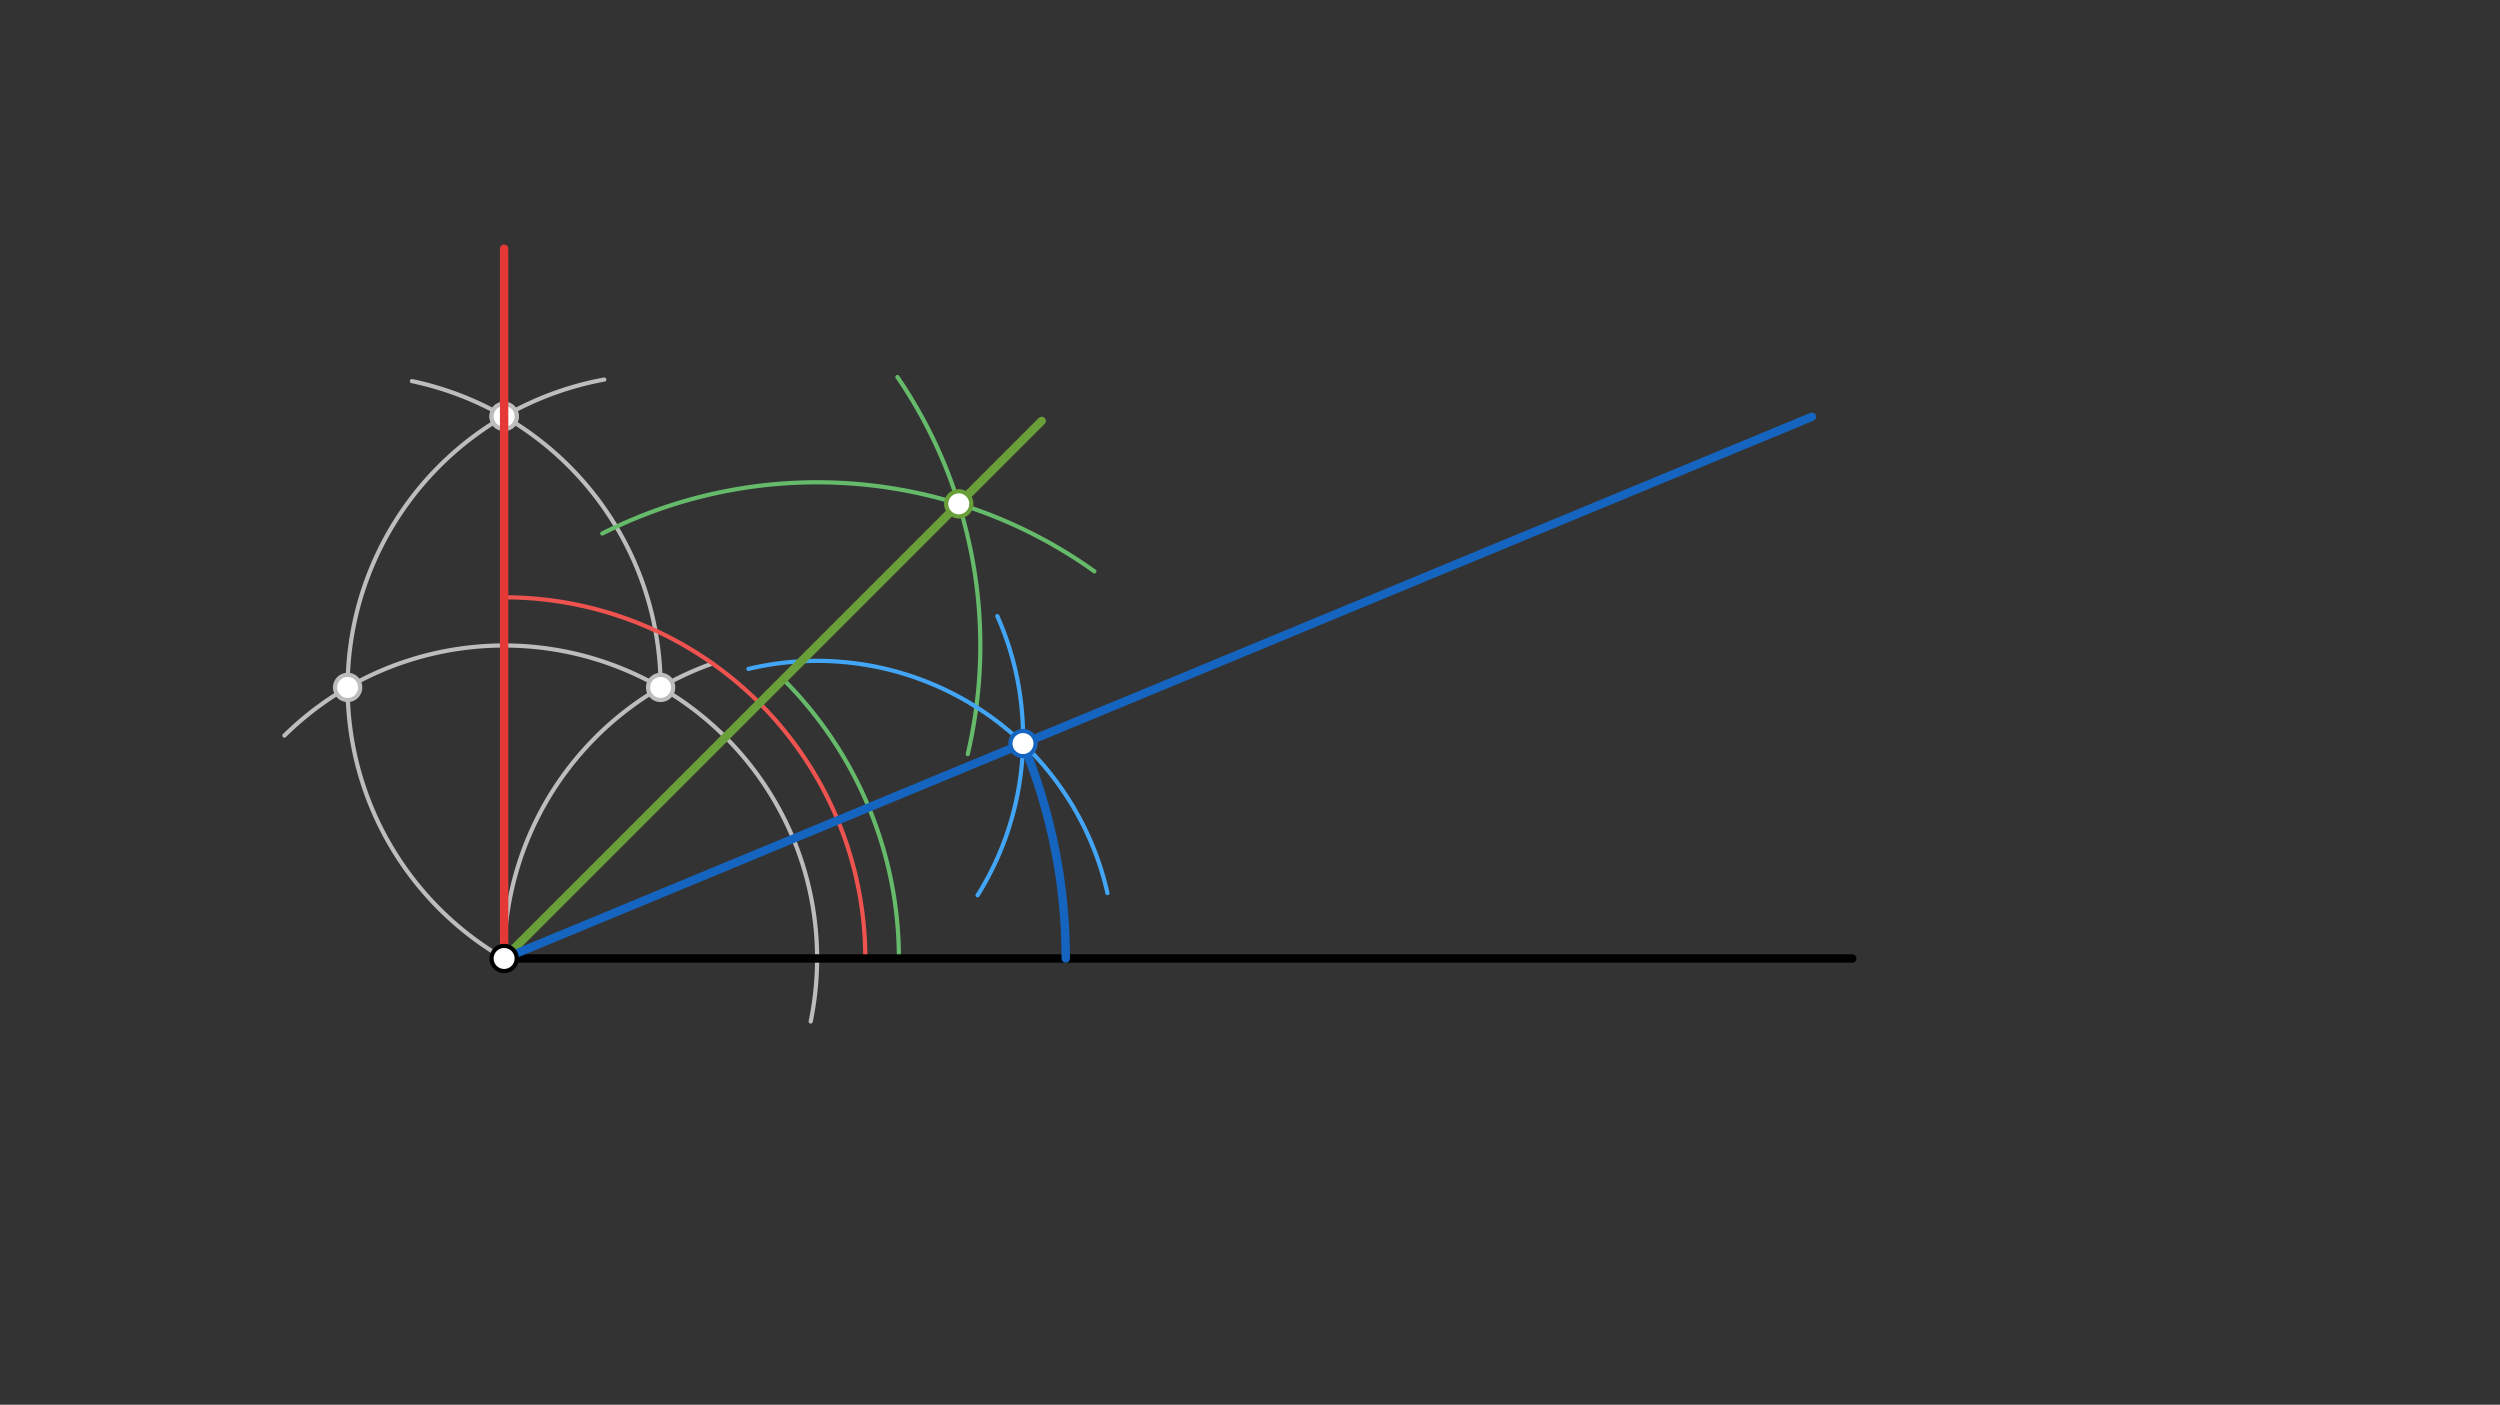 <svg xmlns="http://www.w3.org/2000/svg" class="svg--1it" height="100%" preserveAspectRatio="xMidYMid meet" viewBox="0 0 595.276 334.488" width="100%"><rect x="0" y="0" width="595.276" height="334.488" fill="#333333" stroke="none"/><defs><marker id="marker-arrow" markerHeight="16" markerUnits="userSpaceOnUse" markerWidth="24" orient="auto-start-reverse" refX="24" refY="4" viewBox="0 0 24 8"><path d="M 0 0 L 24 4 L 0 8 z" stroke="inherit"></path></marker></defs><g class="aux-layer--1FB"><g class="element--2qn"><path d="M 193.038 243.225 A 74.525 74.525 0 0 0 67.721 175.15" fill="none" stroke="#BDBDBD" stroke-dasharray="none" stroke-linecap="round" stroke-width="1"></path></g><g class="element--2qn"><path d="M 120.038 228.225 A 74.525 74.525 0 0 1 169.603 158.004" fill="none" stroke="#BDBDBD" stroke-dasharray="none" stroke-linecap="round" stroke-width="1"></path></g><g class="element--2qn"><path d="M 120.038 228.225 A 74.525 74.525 0 0 1 143.882 90.377" fill="none" stroke="#BDBDBD" stroke-dasharray="none" stroke-linecap="round" stroke-width="1"></path></g><g class="element--2qn"><path d="M 157.3 163.684 A 74.525 74.525 0 0 0 98.088 90.749" fill="none" stroke="#BDBDBD" stroke-dasharray="none" stroke-linecap="round" stroke-width="1"></path></g><g class="element--2qn"><path d="M 206.038 228.225 A 86 86 0 0 0 120.038 142.225" fill="none" stroke="#EF5350" stroke-dasharray="none" stroke-linecap="round" stroke-width="1"></path></g><g class="element--2qn"><path d="M 143.413 127.032 A 113.386 113.386 0 0 1 260.586 136.044" fill="none" stroke="#66BB6A" stroke-dasharray="none" stroke-linecap="round" stroke-width="1"></path></g><g class="element--2qn"><path d="M 230.437 179.553 A 113.386 113.386 0 0 0 213.689 89.78" fill="none" stroke="#66BB6A" stroke-dasharray="none" stroke-linecap="round" stroke-width="1"></path></g><g class="element--2qn"><path d="M 214.038 228.225 A 94 94 0 0 0 186.506 161.757" fill="none" stroke="#66BB6A" stroke-dasharray="none" stroke-linecap="round" stroke-width="1"></path></g><g class="element--2qn"><path d="M 263.697 212.653 A 70.866 70.866 0 0 0 178.204 159.273" fill="none" stroke="#42A5F5" stroke-dasharray="none" stroke-linecap="round" stroke-width="1"></path></g><g class="element--2qn"><path d="M 237.474 146.702 A 70.866 70.866 0 0 1 232.779 213.167" fill="none" stroke="#42A5F5" stroke-dasharray="none" stroke-linecap="round" stroke-width="1"></path></g><g class="element--2qn"><circle cx="157.3" cy="163.684" r="3" stroke="#BDBDBD" stroke-width="1" fill="#ffffff"></circle>}</g><g class="element--2qn"><circle cx="82.775" cy="163.684" r="3" stroke="#BDBDBD" stroke-width="1" fill="#ffffff"></circle>}</g><g class="element--2qn"><circle cx="120.038" cy="99.144" r="3" stroke="#BDBDBD" stroke-width="1" fill="#ffffff"></circle>}</g><g class="element--2qn"><circle cx="120.038" cy="99.144" r="3" stroke="#BDBDBD" stroke-width="1" fill="#ffffff"></circle>}</g></g><g class="main-layer--3Vd"><g class="element--2qn"><line stroke="#000000" stroke-dasharray="none" stroke-linecap="round" stroke-width="2" x1="120.038" x2="441.038" y1="228.225" y2="228.225"></line></g><g class="element--2qn"><line stroke="#E53935" stroke-dasharray="none" stroke-linecap="round" stroke-width="2" x1="120.038" x2="120.038" y1="228.225" y2="59.225"></line></g><g class="element--2qn"><line stroke="#689F38" stroke-dasharray="none" stroke-linecap="round" stroke-width="2" x1="120.038" x2="248.038" y1="228.225" y2="100.225"></line></g><g class="element--2qn"><line stroke="#1565C0" stroke-dasharray="none" stroke-linecap="round" stroke-width="2" x1="120.038" x2="431.419" y1="228.225" y2="99.247"></line></g><g class="element--2qn"><path d="M 243.585 177.05 A 133.726 133.726 0 0 1 253.764 228.225" fill="none" stroke="#1565C0" stroke-dasharray="none" stroke-linecap="round" stroke-width="2"></path></g><g class="element--2qn"><circle cx="120.038" cy="228.225" r="3" stroke="#000000" stroke-width="1" fill="#ffffff"></circle>}</g><g class="element--2qn"><circle cx="228.291" cy="119.972" r="3" stroke="#689F38" stroke-width="1" fill="#ffffff"></circle>}</g><g class="element--2qn"><circle cx="243.585" cy="177.05" r="3" stroke="#1565C0" stroke-width="1" fill="#ffffff"></circle>}</g></g><g class="snaps-layer--2PT"></g><g class="temp-layer--rAP"></g></svg>